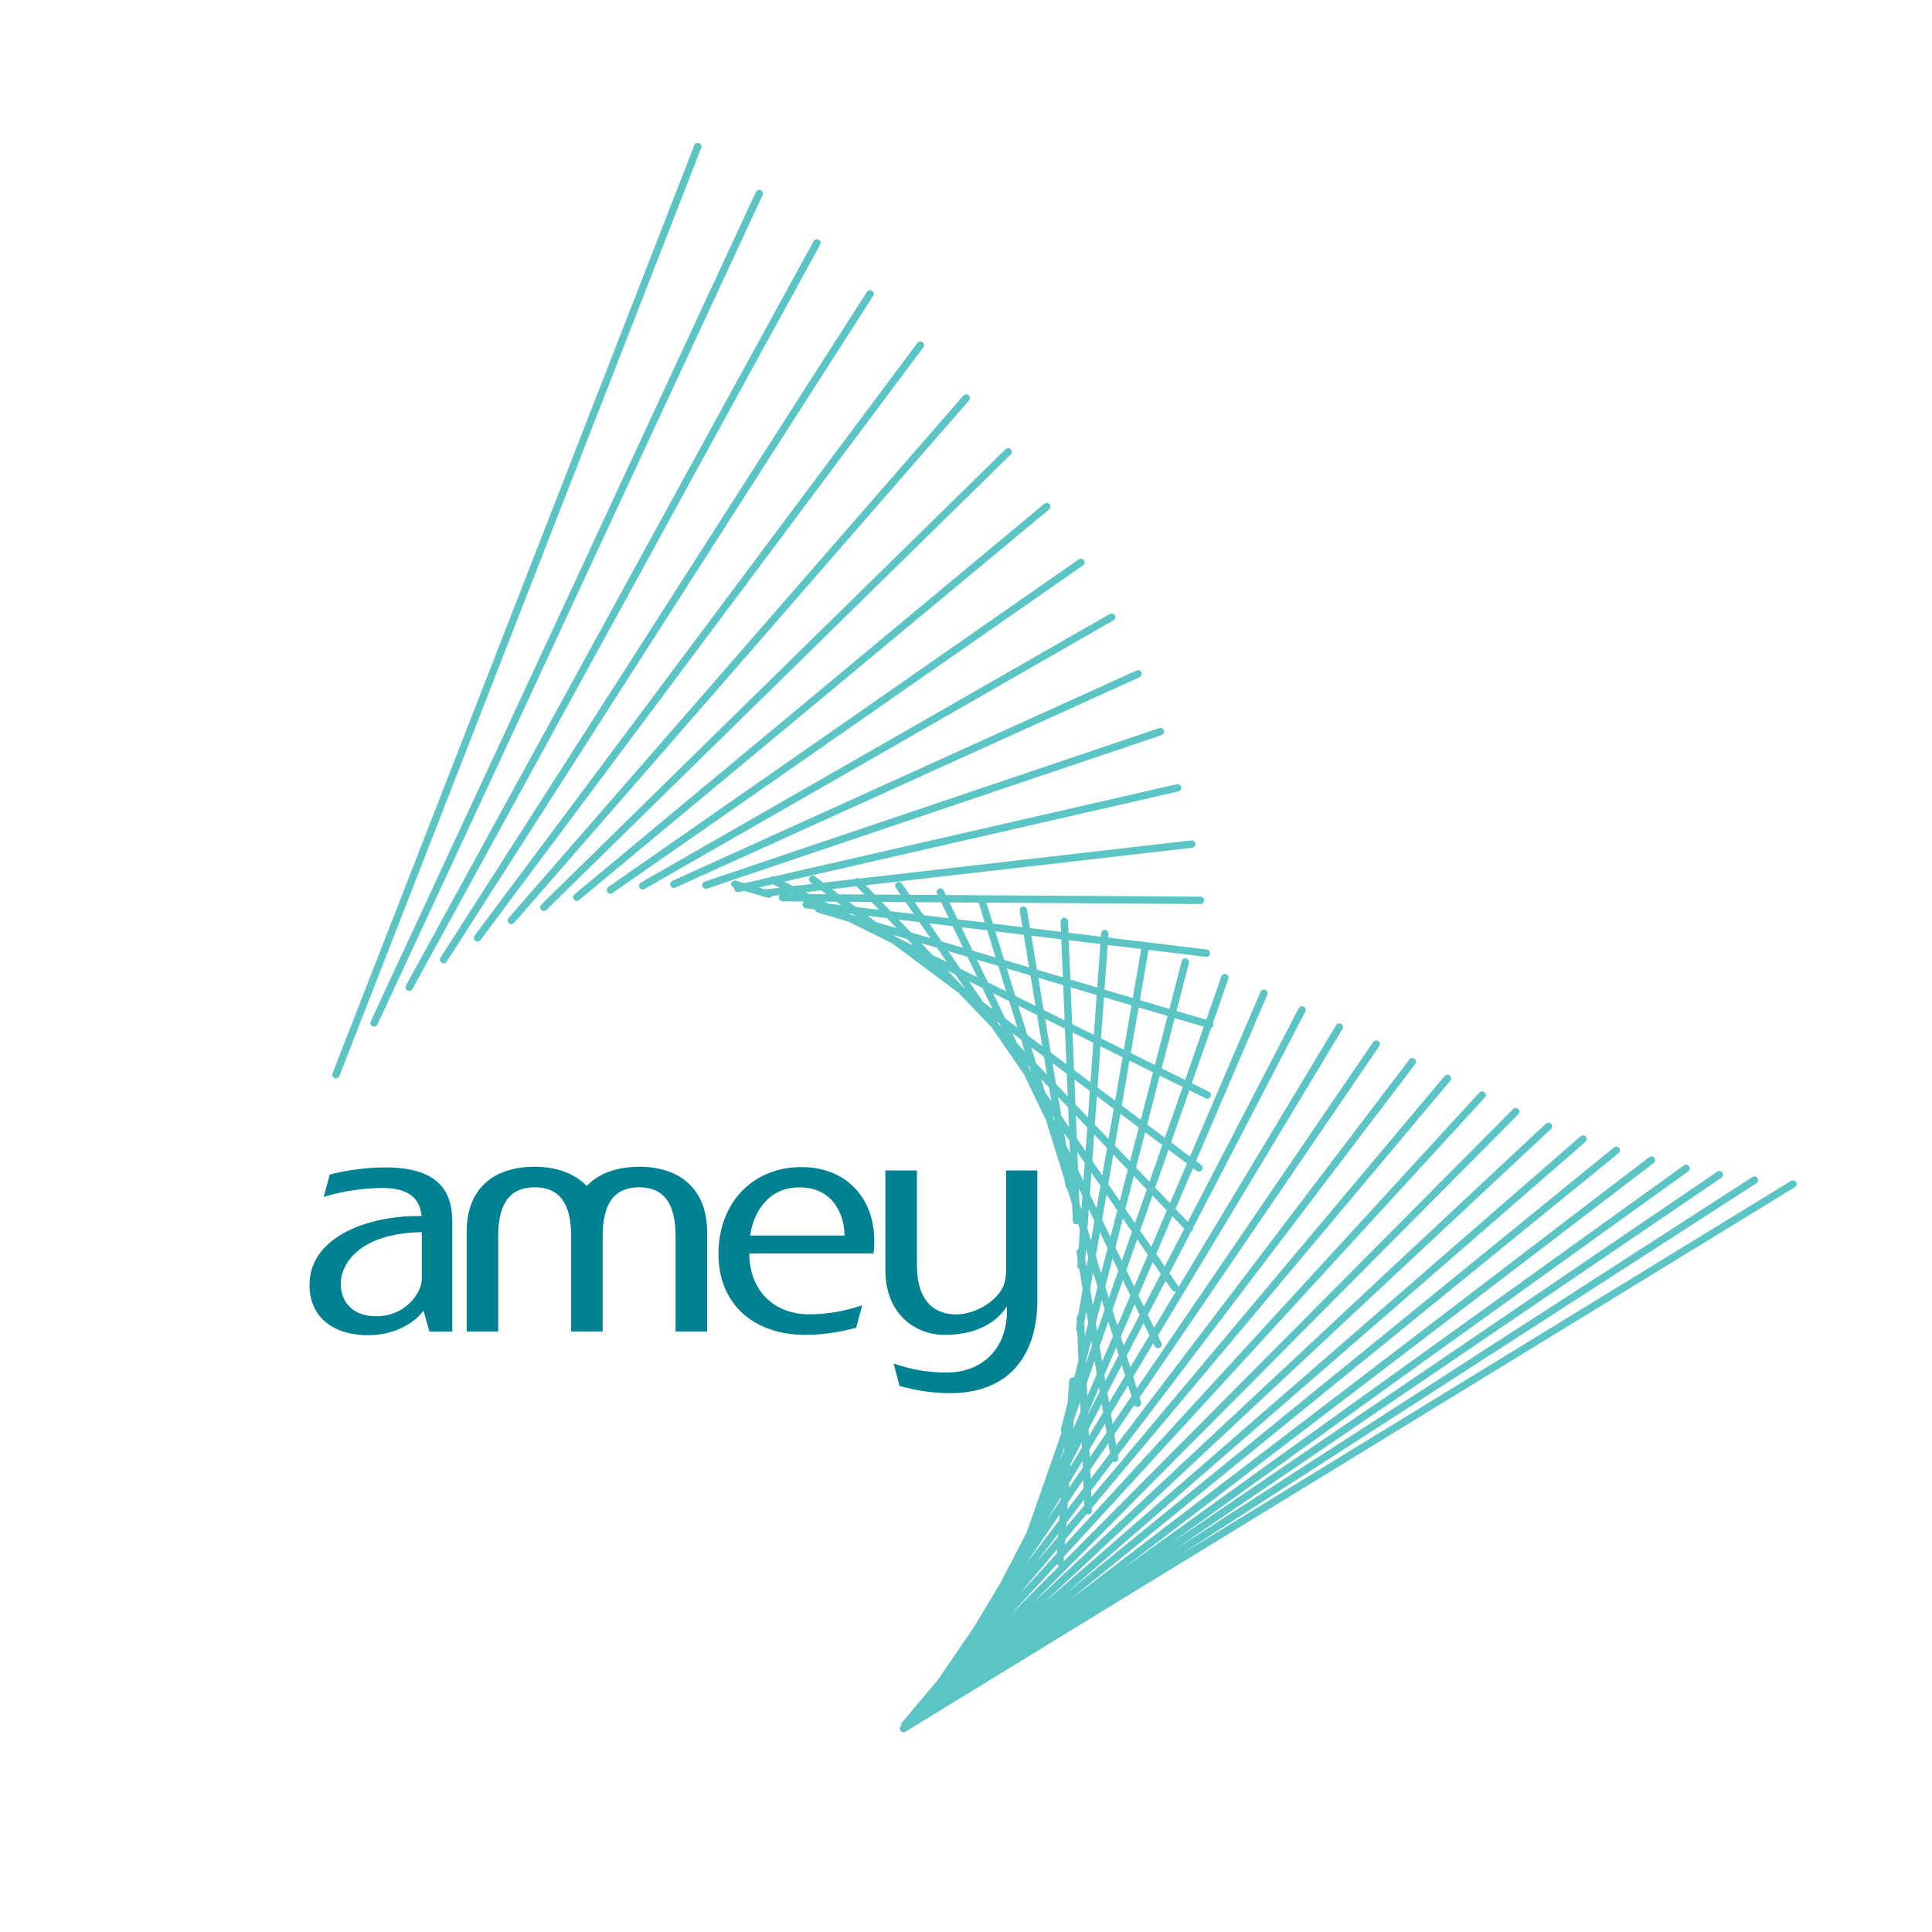 <?xml version="1.0" encoding="utf-8"?>
<!-- Generator: Adobe Illustrator 13.0.0, SVG Export Plug-In . SVG Version: 6.00 Build 14576)  -->
<!DOCTYPE svg PUBLIC "-//W3C//DTD SVG 1.0//EN" "http://www.w3.org/TR/2001/REC-SVG-20010904/DTD/svg10.dtd">
<svg version="1.0" id="Layer_1" xmlns="http://www.w3.org/2000/svg" xmlns:xlink="http://www.w3.org/1999/xlink" x="0px" y="0px"
	 width="192.756px" height="192.756px" viewBox="0 0 192.756 192.756" enable-background="new 0 0 192.756 192.756"
	 xml:space="preserve">
<g>
	<polygon fill-rule="evenodd" clip-rule="evenodd" fill="#FFFFFF" points="0,0 192.756,0 192.756,192.756 0,192.756 0,0 	"/>
	<path fill-rule="evenodd" clip-rule="evenodd" fill="#008293" d="M87.228,123.822c0-4.418-2.916-7.383-7.262-7.383
		c-4.876,0-8.285,3.568-8.285,8.672c0,4.9,3.408,8.07,8.681,8.07c2.064,0,3.882-0.391,5.055-0.719
		c0.014-0.053,0.555-2.076,0.599-2.234c-1.737,0.594-3.5,0.9-5.248,0.9c-3.591,0-5.954-2.363-6.016-6.016v-0.051
		c0,0,12.299,0,12.385,0C87.226,124.643,87.228,124.168,87.228,123.822L87.228,123.822z M84.256,123.273h-9.408l0.005-0.057
		c0.221-1.768,1.498-4.752,4.885-4.752c3.565,0,4.518,2.988,4.518,4.758V123.273L84.256,123.273z"/>
	<path fill-rule="evenodd" clip-rule="evenodd" fill="#008293" d="M103.494,116.777c0,0.1,0,12.922,0,12.922
		c0,5.91-3.168,9.299-8.688,9.299c-2.071,0-3.886-0.389-5.054-0.721c-0.016-0.055-0.551-2.078-0.593-2.238
		c1.706,0.598,3.467,0.902,5.242,0.902c3.623,0,6.004-2.363,6.064-6.018v-0.604l-0.095,0.137c-0.672,1.02-2.368,2.725-6.145,2.725
		c-2.833,0-5.889-2.02-5.889-6.441c0,0,0-9.863,0-9.963c0.096,0,3.051,0,3.146,0c0,0.1,0,9.531,0,9.531
		c0,1.803,0.514,4.83,3.962,4.83c1.734,0,4.108-1.242,4.737-3.021c0.125-0.389,0.197-0.891,0.197-1.377c0,0,0-9.863,0-9.963
		C100.475,116.777,103.397,116.777,103.494,116.777L103.494,116.777z"/>
	<path fill-rule="evenodd" clip-rule="evenodd" fill="#008293" d="M58.573,118.293c1.18-1.234,2.988-1.885,5.221-1.885
		c4.229,0,6.753,2.418,6.753,6.469c0,0,0,9.865,0,9.965c-0.096,0-3.049,0-3.144,0c0-0.1,0-9.531,0-9.531
		c0-3.268-1.188-4.854-3.639-4.854c-2.448,0-3.636,1.586-3.636,4.854c0,0,0,9.432,0,9.531c-0.096,0-3.051,0-3.146,0
		c0-0.1,0-9.531,0-9.531c0-3.268-1.189-4.854-3.639-4.854c-2.448,0-3.636,1.586-3.636,4.854c0,0,0,9.432,0,9.531
		c-0.096,0-3.052,0-3.146,0c0-0.1,0-9.965,0-9.965c0-4.109,2.481-6.469,6.811-6.469c2.135,0,3.955,0.67,5.131,1.885l0.035,0.039
		L58.573,118.293L58.573,118.293z"/>
	<path fill-rule="evenodd" clip-rule="evenodd" fill="#008293" d="M38.427,116.471c-2.043,0-4.289,0.369-5.53,0.719
		c-0.014,0.055-0.557,2.072-0.598,2.232c1.259-0.424,3.546-0.877,5.723-0.898c2.54-0.021,3.859,0.877,4.031,2.748l0.006,0.055
		h-0.059c-3.045-0.055-7.131,0.697-9.45,2.982c-1.108,1.09-1.671,2.404-1.671,3.908c0,3.082,2.243,4.996,5.854,4.996
		c2.705,0,4.631-1.277,5.462-2.371l0.058-0.08c0,0,0.568,2.018,0.59,2.088c0.069,0,2.189,0,2.283,0c0-0.1,0-10.812,0-10.812
		C45.126,119.445,44.364,116.471,38.427,116.471L38.427,116.471z M42.085,127.461c0,0.24-0.025,0.6-0.146,0.943
		c-0.504,1.346-1.963,2.918-4.406,2.918c-2.181,0-3.535-1.254-3.535-3.27c0-1.836,1.692-4.984,8.035-5.119h0.051V127.461
		L42.085,127.461z"/>
	<path fill="none" stroke="#5AC5C4" stroke-width="0.736" stroke-linecap="round" stroke-miterlimit="2.613" d="M119.771,89.829
		l-41.687-0.271 M118.894,84.216l-42.659,4.899 M117.482,78.604L73.617,88.645 M115.779,72.991L70.42,88.309 M113.54,67.234
		L67.229,88.223 M110.909,61.573L64.115,88.38 M107.841,56.106L60.904,88.794 M104.433,50.542L57.546,89.516 M100.585,45.079
		L54.258,90.522 M96.397,39.711L51.021,91.83 M91.821,34.439L47.646,93.564 M86.805,29.317L44.259,95.742 M81.499,24.241
		L40.829,98.498 M75.752,19.312l-38.431,82.752 M69.616,14.626l-36.095,92.594 M90.146,172.459l88.738-54.328 M91.458,171.643
		l83.583-53.9 M92.069,171.248l79.464-54.043 M92.581,170.941l75.641-54.371 M92.363,171.074l72.401-55.332 M92.132,171.027
		l69.126-56.264 M91.832,171.113l66.115-57.471 M91.064,171.631l63.426-59.258 M90.711,171.818l60.517-60.908 M90.276,172.078
		l57.593-62.828 M90.294,172.078l54.116-64.486 M90.851,171.783l50.055-65.852 M91.711,170.988l45.589-66.814 M92.922,170.104
		l40.7-67.631 M94.31,169.332l35.589-68.572 M96.716,167.678L126.101,99.1 M97.748,167.367l24.459-69.83 M106.199,142.658
		l12.063-46.68 M107.719,132.531l6.55-38.067 M105.748,155.855l1.29-18.059 M107.859,126.297l2.367-33.15 M108.572,150.73
		l-0.779-19.215 M107.398,121.795l-1.211-29.87 M111.202,145.508l-3.429-20.596 M106.667,118.266l-4.57-27.462 M113.49,139.996
		L97.956,89.829 M115.534,134.139l-21.715-45.14 M117.219,128.48l-27.54-40.117 M118.651,122.574L85.539,87.974 M119.625,116.521
		L81.082,87.729 M120.453,109.25L77.094,87.806 M120.355,95.099l-39.92-4.842 M120.697,102.225L81.679,90.689 M76.689,89.214
		l-3.371-0.996"/>
</g>
</svg>
